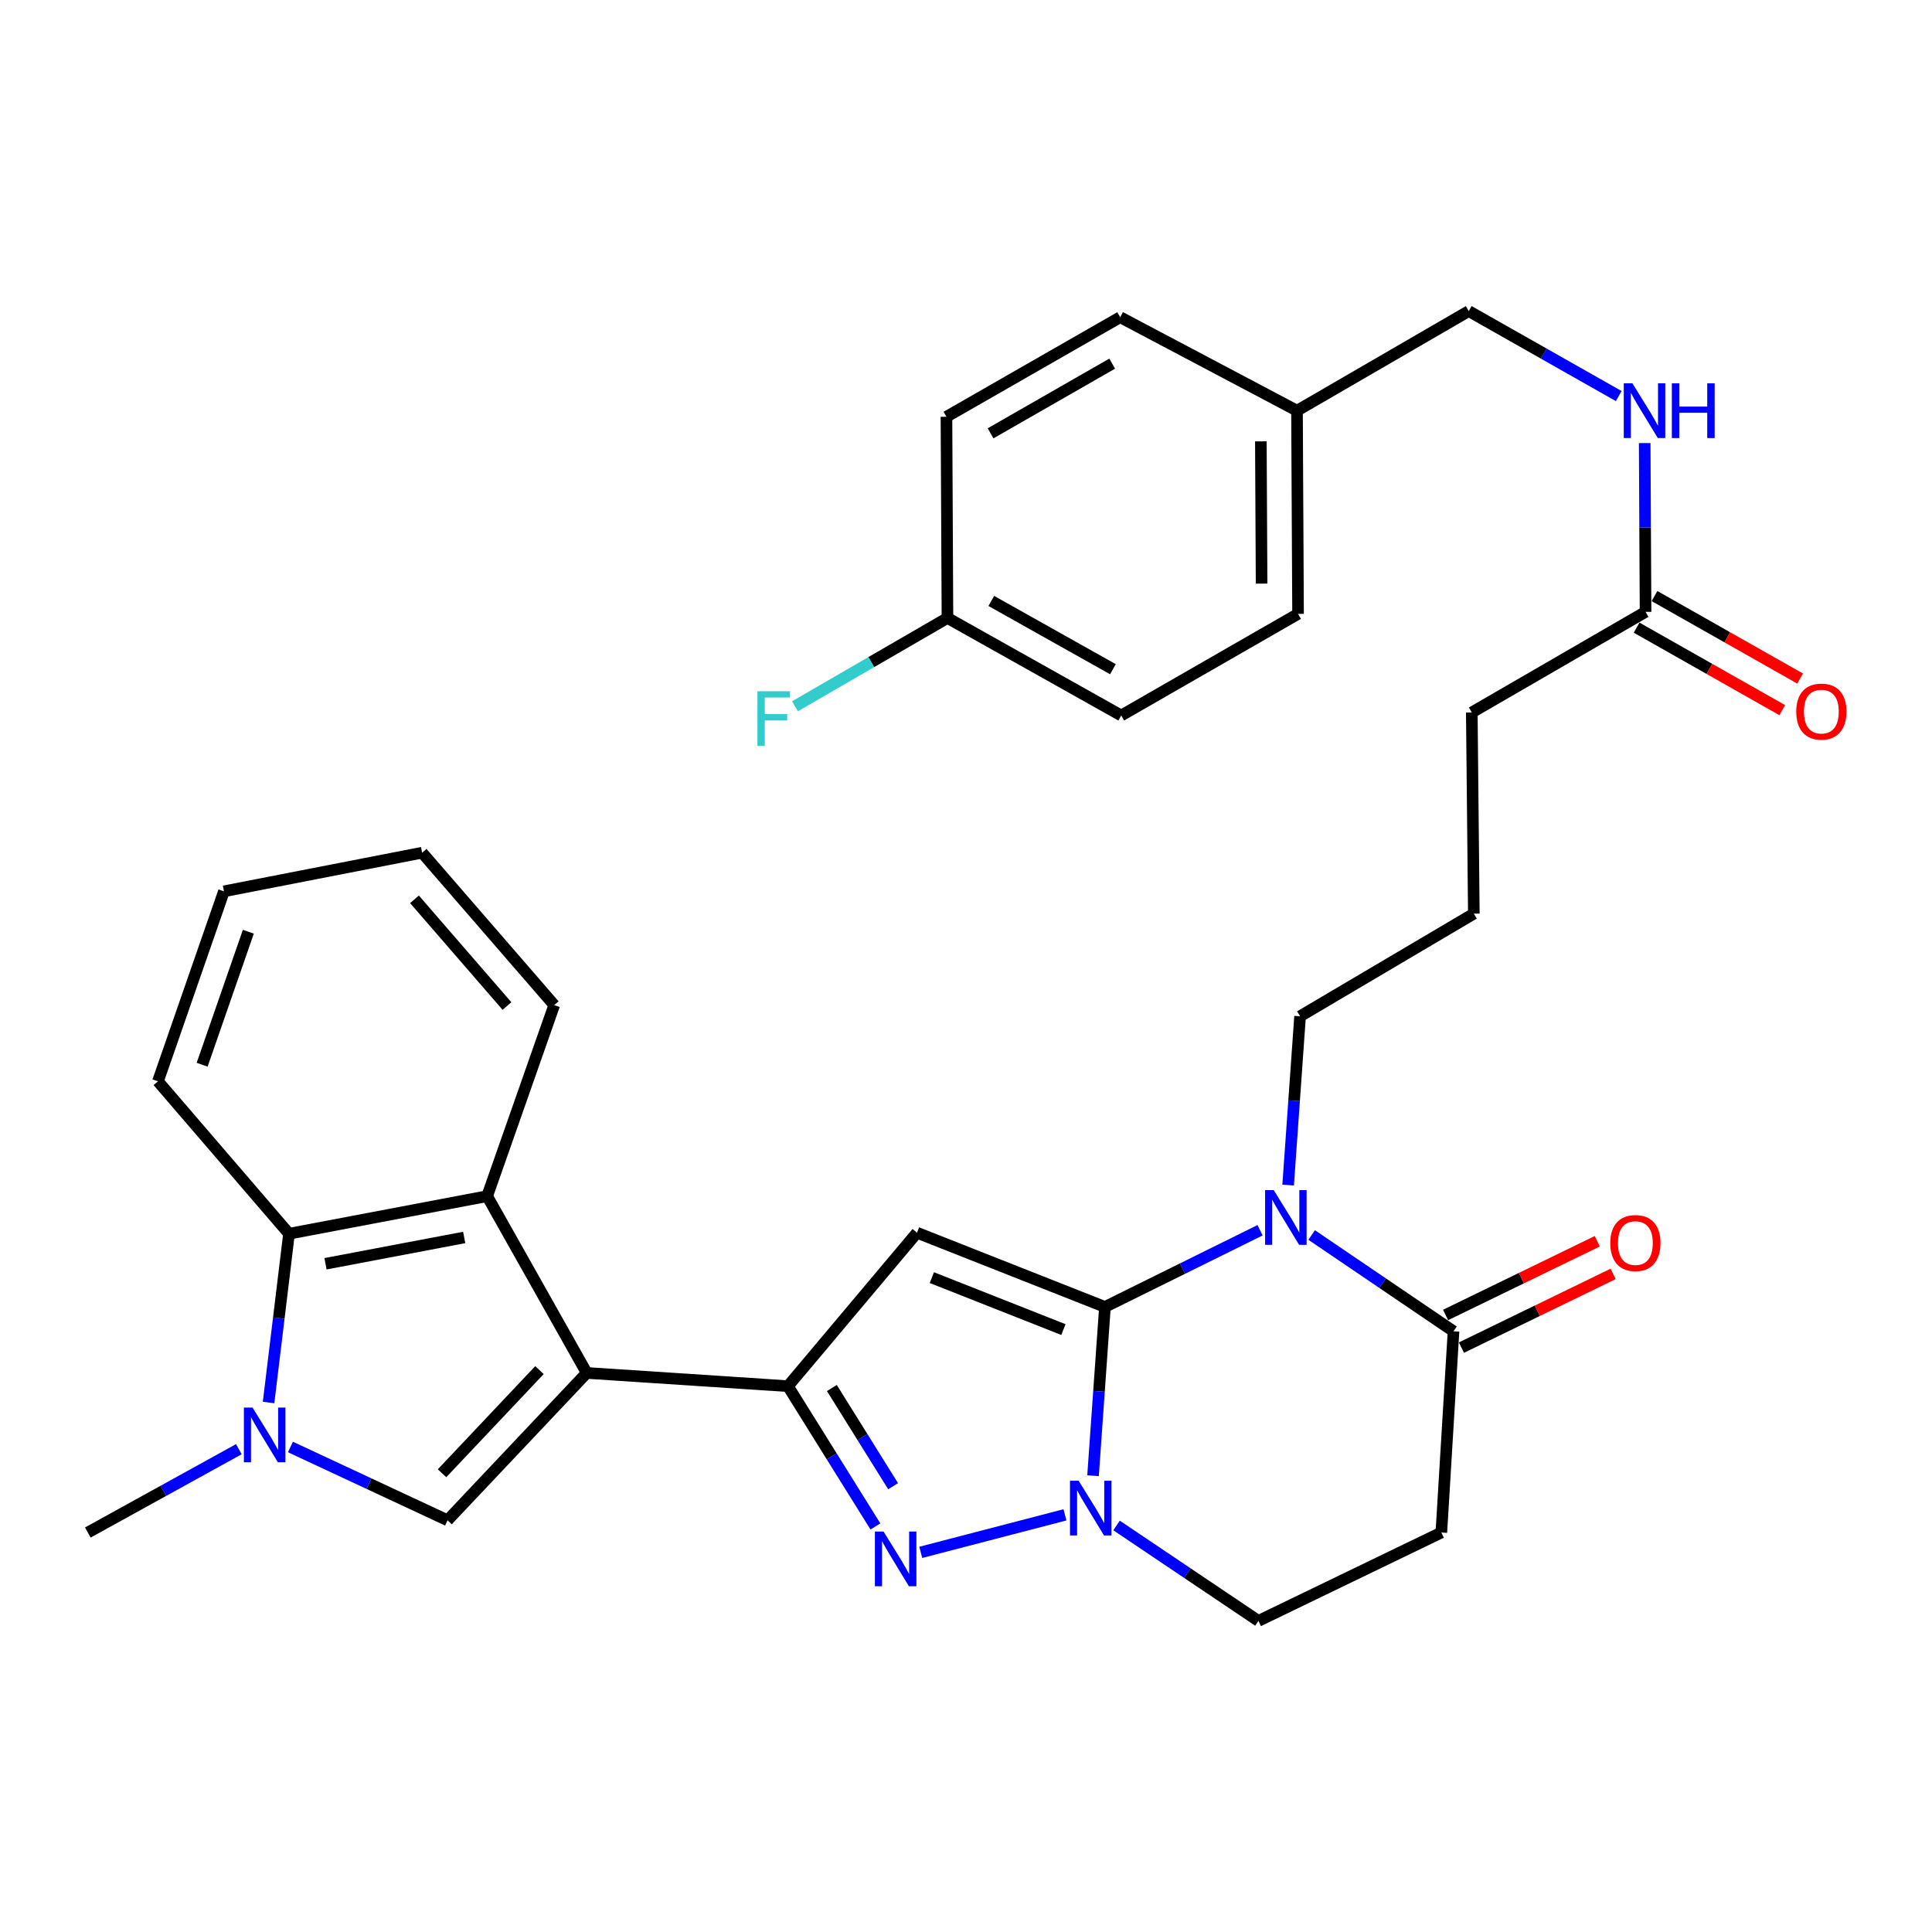 <?xml version='1.0' encoding='iso-8859-1'?>
<svg version='1.1' baseProfile='full'
              xmlns='http://www.w3.org/2000/svg'
                      xmlns:rdkit='http://www.rdkit.org/xml'
                      xmlns:xlink='http://www.w3.org/1999/xlink'
                  xml:space='preserve'
width='1000px' height='1000px' viewBox='0 0 1000 1000'>
<!-- END OF HEADER -->
<rect style='opacity:1.0;fill:#FFFFFF;stroke:none' width='1000' height='1000' x='0' y='0'> </rect>
<path class='bond-1' d='M 571.92,676.473 L 474.632,638.055' style='fill:none;fill-rule:evenodd;stroke:#000000;stroke-width:6px;stroke-linecap:butt;stroke-linejoin:miter;stroke-opacity:1' />
<path class='bond-1' d='M 550.425,688.189 L 482.323,661.296' style='fill:none;fill-rule:evenodd;stroke:#000000;stroke-width:6px;stroke-linecap:butt;stroke-linejoin:miter;stroke-opacity:1' />
<path class='bond-3' d='M 571.92,676.473 L 612.061,656.624' style='fill:none;fill-rule:evenodd;stroke:#000000;stroke-width:6px;stroke-linecap:butt;stroke-linejoin:miter;stroke-opacity:1' />
<path class='bond-3' d='M 612.061,656.624 L 652.203,636.775' style='fill:none;fill-rule:evenodd;stroke:#0000FF;stroke-width:6px;stroke-linecap:butt;stroke-linejoin:miter;stroke-opacity:1' />
<path class='bond-4' d='M 571.92,676.473 L 568.837,720.152' style='fill:none;fill-rule:evenodd;stroke:#000000;stroke-width:6px;stroke-linecap:butt;stroke-linejoin:miter;stroke-opacity:1' />
<path class='bond-4' d='M 568.837,720.152 L 565.754,763.83' style='fill:none;fill-rule:evenodd;stroke:#0000FF;stroke-width:6px;stroke-linecap:butt;stroke-linejoin:miter;stroke-opacity:1' />
<path class='bond-0' d='M 303.692,710.632 L 407.839,717.481' style='fill:none;fill-rule:evenodd;stroke:#000000;stroke-width:6px;stroke-linecap:butt;stroke-linejoin:miter;stroke-opacity:1' />
<path class='bond-6' d='M 303.692,710.632 L 231.647,786.905' style='fill:none;fill-rule:evenodd;stroke:#000000;stroke-width:6px;stroke-linecap:butt;stroke-linejoin:miter;stroke-opacity:1' />
<path class='bond-6' d='M 279.224,709.17 L 228.793,762.56' style='fill:none;fill-rule:evenodd;stroke:#000000;stroke-width:6px;stroke-linecap:butt;stroke-linejoin:miter;stroke-opacity:1' />
<path class='bond-8' d='M 303.692,710.632 L 252.151,619.128' style='fill:none;fill-rule:evenodd;stroke:#000000;stroke-width:6px;stroke-linecap:butt;stroke-linejoin:miter;stroke-opacity:1' />
<path class='bond-2' d='M 474.632,638.055 L 407.839,717.481' style='fill:none;fill-rule:evenodd;stroke:#000000;stroke-width:6px;stroke-linecap:butt;stroke-linejoin:miter;stroke-opacity:1' />
<path class='bond-33' d='M 407.839,717.481 L 430.477,753.787' style='fill:none;fill-rule:evenodd;stroke:#000000;stroke-width:6px;stroke-linecap:butt;stroke-linejoin:miter;stroke-opacity:1' />
<path class='bond-33' d='M 430.477,753.787 L 453.115,790.093' style='fill:none;fill-rule:evenodd;stroke:#0000FF;stroke-width:6px;stroke-linecap:butt;stroke-linejoin:miter;stroke-opacity:1' />
<path class='bond-33' d='M 430.576,718.43 L 446.423,743.844' style='fill:none;fill-rule:evenodd;stroke:#000000;stroke-width:6px;stroke-linecap:butt;stroke-linejoin:miter;stroke-opacity:1' />
<path class='bond-33' d='M 446.423,743.844 L 462.269,769.258' style='fill:none;fill-rule:evenodd;stroke:#0000FF;stroke-width:6px;stroke-linecap:butt;stroke-linejoin:miter;stroke-opacity:1' />
<path class='bond-9' d='M 678.916,639.242 L 715.628,664.158' style='fill:none;fill-rule:evenodd;stroke:#0000FF;stroke-width:6px;stroke-linecap:butt;stroke-linejoin:miter;stroke-opacity:1' />
<path class='bond-9' d='M 715.628,664.158 L 752.34,689.074' style='fill:none;fill-rule:evenodd;stroke:#000000;stroke-width:6px;stroke-linecap:butt;stroke-linejoin:miter;stroke-opacity:1' />
<path class='bond-17' d='M 666.739,613.403 L 669.827,569.715' style='fill:none;fill-rule:evenodd;stroke:#0000FF;stroke-width:6px;stroke-linecap:butt;stroke-linejoin:miter;stroke-opacity:1' />
<path class='bond-17' d='M 669.827,569.715 L 672.914,526.026' style='fill:none;fill-rule:evenodd;stroke:#000000;stroke-width:6px;stroke-linecap:butt;stroke-linejoin:miter;stroke-opacity:1' />
<path class='bond-5' d='M 551.222,784.074 L 476.591,803.502' style='fill:none;fill-rule:evenodd;stroke:#0000FF;stroke-width:6px;stroke-linecap:butt;stroke-linejoin:miter;stroke-opacity:1' />
<path class='bond-12' d='M 577.925,789.583 L 614.641,814.281' style='fill:none;fill-rule:evenodd;stroke:#0000FF;stroke-width:6px;stroke-linecap:butt;stroke-linejoin:miter;stroke-opacity:1' />
<path class='bond-12' d='M 614.641,814.281 L 651.356,838.978' style='fill:none;fill-rule:evenodd;stroke:#000000;stroke-width:6px;stroke-linecap:butt;stroke-linejoin:miter;stroke-opacity:1' />
<path class='bond-7' d='M 231.647,786.905 L 190.989,767.93' style='fill:none;fill-rule:evenodd;stroke:#000000;stroke-width:6px;stroke-linecap:butt;stroke-linejoin:miter;stroke-opacity:1' />
<path class='bond-7' d='M 190.989,767.93 L 150.331,748.955' style='fill:none;fill-rule:evenodd;stroke:#0000FF;stroke-width:6px;stroke-linecap:butt;stroke-linejoin:miter;stroke-opacity:1' />
<path class='bond-20' d='M 123.626,750.093 L 84.54,771.662' style='fill:none;fill-rule:evenodd;stroke:#0000FF;stroke-width:6px;stroke-linecap:butt;stroke-linejoin:miter;stroke-opacity:1' />
<path class='bond-20' d='M 84.54,771.662 L 45.455,793.231' style='fill:none;fill-rule:evenodd;stroke:#000000;stroke-width:6px;stroke-linecap:butt;stroke-linejoin:miter;stroke-opacity:1' />
<path class='bond-35' d='M 139.012,725.941 L 144.301,682.259' style='fill:none;fill-rule:evenodd;stroke:#0000FF;stroke-width:6px;stroke-linecap:butt;stroke-linejoin:miter;stroke-opacity:1' />
<path class='bond-35' d='M 144.301,682.259 L 149.591,638.577' style='fill:none;fill-rule:evenodd;stroke:#000000;stroke-width:6px;stroke-linecap:butt;stroke-linejoin:miter;stroke-opacity:1' />
<path class='bond-10' d='M 252.151,619.128 L 149.591,638.577' style='fill:none;fill-rule:evenodd;stroke:#000000;stroke-width:6px;stroke-linecap:butt;stroke-linejoin:miter;stroke-opacity:1' />
<path class='bond-10' d='M 240.268,640.508 L 168.476,654.122' style='fill:none;fill-rule:evenodd;stroke:#000000;stroke-width:6px;stroke-linecap:butt;stroke-linejoin:miter;stroke-opacity:1' />
<path class='bond-23' d='M 252.151,619.128 L 286.863,520.243' style='fill:none;fill-rule:evenodd;stroke:#000000;stroke-width:6px;stroke-linecap:butt;stroke-linejoin:miter;stroke-opacity:1' />
<path class='bond-15' d='M 756.447,697.525 L 795.706,678.446' style='fill:none;fill-rule:evenodd;stroke:#000000;stroke-width:6px;stroke-linecap:butt;stroke-linejoin:miter;stroke-opacity:1' />
<path class='bond-15' d='M 795.706,678.446 L 834.965,659.367' style='fill:none;fill-rule:evenodd;stroke:#FF0000;stroke-width:6px;stroke-linecap:butt;stroke-linejoin:miter;stroke-opacity:1' />
<path class='bond-15' d='M 748.233,680.623 L 787.492,661.545' style='fill:none;fill-rule:evenodd;stroke:#000000;stroke-width:6px;stroke-linecap:butt;stroke-linejoin:miter;stroke-opacity:1' />
<path class='bond-15' d='M 787.492,661.545 L 826.751,642.466' style='fill:none;fill-rule:evenodd;stroke:#FF0000;stroke-width:6px;stroke-linecap:butt;stroke-linejoin:miter;stroke-opacity:1' />
<path class='bond-34' d='M 752.34,689.074 L 746.034,793.231' style='fill:none;fill-rule:evenodd;stroke:#000000;stroke-width:6px;stroke-linecap:butt;stroke-linejoin:miter;stroke-opacity:1' />
<path class='bond-28' d='M 149.591,638.577 L 81.754,559.684' style='fill:none;fill-rule:evenodd;stroke:#000000;stroke-width:6px;stroke-linecap:butt;stroke-linejoin:miter;stroke-opacity:1' />
<path class='bond-11' d='M 746.034,793.231 L 651.356,838.978' style='fill:none;fill-rule:evenodd;stroke:#000000;stroke-width:6px;stroke-linecap:butt;stroke-linejoin:miter;stroke-opacity:1' />
<path class='bond-13' d='M 851.736,316.699 L 761.798,368.772' style='fill:none;fill-rule:evenodd;stroke:#000000;stroke-width:6px;stroke-linecap:butt;stroke-linejoin:miter;stroke-opacity:1' />
<path class='bond-14' d='M 851.736,316.699 L 851.513,273.018' style='fill:none;fill-rule:evenodd;stroke:#000000;stroke-width:6px;stroke-linecap:butt;stroke-linejoin:miter;stroke-opacity:1' />
<path class='bond-14' d='M 851.513,273.018 L 851.29,229.336' style='fill:none;fill-rule:evenodd;stroke:#0000FF;stroke-width:6px;stroke-linecap:butt;stroke-linejoin:miter;stroke-opacity:1' />
<path class='bond-16' d='M 847.106,324.874 L 884.795,346.223' style='fill:none;fill-rule:evenodd;stroke:#000000;stroke-width:6px;stroke-linecap:butt;stroke-linejoin:miter;stroke-opacity:1' />
<path class='bond-16' d='M 884.795,346.223 L 922.484,367.571' style='fill:none;fill-rule:evenodd;stroke:#FF0000;stroke-width:6px;stroke-linecap:butt;stroke-linejoin:miter;stroke-opacity:1' />
<path class='bond-16' d='M 856.367,308.524 L 894.056,329.872' style='fill:none;fill-rule:evenodd;stroke:#000000;stroke-width:6px;stroke-linecap:butt;stroke-linejoin:miter;stroke-opacity:1' />
<path class='bond-16' d='M 894.056,329.872 L 931.746,351.22' style='fill:none;fill-rule:evenodd;stroke:#FF0000;stroke-width:6px;stroke-linecap:butt;stroke-linejoin:miter;stroke-opacity:1' />
<path class='bond-18' d='M 837.85,205.006 L 799.036,183.014' style='fill:none;fill-rule:evenodd;stroke:#0000FF;stroke-width:6px;stroke-linecap:butt;stroke-linejoin:miter;stroke-opacity:1' />
<path class='bond-18' d='M 799.036,183.014 L 760.222,161.022' style='fill:none;fill-rule:evenodd;stroke:#000000;stroke-width:6px;stroke-linecap:butt;stroke-linejoin:miter;stroke-opacity:1' />
<path class='bond-29' d='M 672.914,526.026 L 762.853,472.909' style='fill:none;fill-rule:evenodd;stroke:#000000;stroke-width:6px;stroke-linecap:butt;stroke-linejoin:miter;stroke-opacity:1' />
<path class='bond-21' d='M 760.222,161.022 L 671.327,212.573' style='fill:none;fill-rule:evenodd;stroke:#000000;stroke-width:6px;stroke-linecap:butt;stroke-linejoin:miter;stroke-opacity:1' />
<path class='bond-19' d='M 490.407,319.862 L 580.345,370.338' style='fill:none;fill-rule:evenodd;stroke:#000000;stroke-width:6px;stroke-linecap:butt;stroke-linejoin:miter;stroke-opacity:1' />
<path class='bond-19' d='M 513.094,311.047 L 576.051,346.38' style='fill:none;fill-rule:evenodd;stroke:#000000;stroke-width:6px;stroke-linecap:butt;stroke-linejoin:miter;stroke-opacity:1' />
<path class='bond-22' d='M 490.407,319.862 L 450.947,342.714' style='fill:none;fill-rule:evenodd;stroke:#000000;stroke-width:6px;stroke-linecap:butt;stroke-linejoin:miter;stroke-opacity:1' />
<path class='bond-22' d='M 450.947,342.714 L 411.487,365.565' style='fill:none;fill-rule:evenodd;stroke:#33CCCC;stroke-width:6px;stroke-linecap:butt;stroke-linejoin:miter;stroke-opacity:1' />
<path class='bond-37' d='M 490.407,319.862 L 489.885,215.715' style='fill:none;fill-rule:evenodd;stroke:#000000;stroke-width:6px;stroke-linecap:butt;stroke-linejoin:miter;stroke-opacity:1' />
<path class='bond-26' d='M 671.327,212.573 L 579.813,164.185' style='fill:none;fill-rule:evenodd;stroke:#000000;stroke-width:6px;stroke-linecap:butt;stroke-linejoin:miter;stroke-opacity:1' />
<path class='bond-27' d='M 671.327,212.573 L 671.87,317.753' style='fill:none;fill-rule:evenodd;stroke:#000000;stroke-width:6px;stroke-linecap:butt;stroke-linejoin:miter;stroke-opacity:1' />
<path class='bond-27' d='M 652.617,228.447 L 652.998,302.073' style='fill:none;fill-rule:evenodd;stroke:#000000;stroke-width:6px;stroke-linecap:butt;stroke-linejoin:miter;stroke-opacity:1' />
<path class='bond-31' d='M 286.863,520.243 L 218.483,441.35' style='fill:none;fill-rule:evenodd;stroke:#000000;stroke-width:6px;stroke-linecap:butt;stroke-linejoin:miter;stroke-opacity:1' />
<path class='bond-31' d='M 262.406,520.716 L 214.54,465.491' style='fill:none;fill-rule:evenodd;stroke:#000000;stroke-width:6px;stroke-linecap:butt;stroke-linejoin:miter;stroke-opacity:1' />
<path class='bond-24' d='M 489.885,215.715 L 579.813,164.185' style='fill:none;fill-rule:evenodd;stroke:#000000;stroke-width:6px;stroke-linecap:butt;stroke-linejoin:miter;stroke-opacity:1' />
<path class='bond-24' d='M 512.717,224.29 L 575.666,188.219' style='fill:none;fill-rule:evenodd;stroke:#000000;stroke-width:6px;stroke-linecap:butt;stroke-linejoin:miter;stroke-opacity:1' />
<path class='bond-25' d='M 580.345,370.338 L 671.87,317.753' style='fill:none;fill-rule:evenodd;stroke:#000000;stroke-width:6px;stroke-linecap:butt;stroke-linejoin:miter;stroke-opacity:1' />
<path class='bond-36' d='M 81.754,559.684 L 115.912,461.352' style='fill:none;fill-rule:evenodd;stroke:#000000;stroke-width:6px;stroke-linecap:butt;stroke-linejoin:miter;stroke-opacity:1' />
<path class='bond-36' d='M 104.628,551.101 L 128.54,482.268' style='fill:none;fill-rule:evenodd;stroke:#000000;stroke-width:6px;stroke-linecap:butt;stroke-linejoin:miter;stroke-opacity:1' />
<path class='bond-30' d='M 762.853,472.909 L 761.798,368.772' style='fill:none;fill-rule:evenodd;stroke:#000000;stroke-width:6px;stroke-linecap:butt;stroke-linejoin:miter;stroke-opacity:1' />
<path class='bond-32' d='M 218.483,441.35 L 115.912,461.352' style='fill:none;fill-rule:evenodd;stroke:#000000;stroke-width:6px;stroke-linecap:butt;stroke-linejoin:miter;stroke-opacity:1' />
<path  class='atom-4' d='M 659.294 616.013
L 668.574 631.013
Q 669.494 632.493, 670.974 635.173
Q 672.454 637.853, 672.534 638.013
L 672.534 616.013
L 676.294 616.013
L 676.294 644.333
L 672.414 644.333
L 662.454 627.933
Q 661.294 626.013, 660.054 623.813
Q 658.854 621.613, 658.494 620.933
L 658.494 644.333
L 654.814 644.333
L 654.814 616.013
L 659.294 616.013
' fill='#0000FF'/>
<path  class='atom-5' d='M 558.311 766.439
L 567.591 781.439
Q 568.511 782.919, 569.991 785.599
Q 571.471 788.279, 571.551 788.439
L 571.551 766.439
L 575.311 766.439
L 575.311 794.759
L 571.431 794.759
L 561.471 778.359
Q 560.311 776.439, 559.071 774.239
Q 557.871 772.039, 557.511 771.359
L 557.511 794.759
L 553.831 794.759
L 553.831 766.439
L 558.311 766.439
' fill='#0000FF'/>
<path  class='atom-6' d='M 457.327 792.727
L 466.607 807.727
Q 467.527 809.207, 469.007 811.887
Q 470.487 814.567, 470.567 814.727
L 470.567 792.727
L 474.327 792.727
L 474.327 821.047
L 470.447 821.047
L 460.487 804.647
Q 459.327 802.727, 458.087 800.527
Q 456.887 798.327, 456.527 797.647
L 456.527 821.047
L 452.847 821.047
L 452.847 792.727
L 457.327 792.727
' fill='#0000FF'/>
<path  class='atom-8' d='M 130.72 728.564
L 140 743.564
Q 140.92 745.044, 142.4 747.724
Q 143.88 750.404, 143.96 750.564
L 143.96 728.564
L 147.72 728.564
L 147.72 756.884
L 143.84 756.884
L 133.88 740.484
Q 132.72 738.564, 131.48 736.364
Q 130.28 734.164, 129.92 733.484
L 129.92 756.884
L 126.24 756.884
L 126.24 728.564
L 130.72 728.564
' fill='#0000FF'/>
<path  class='atom-15' d='M 844.944 198.413
L 854.224 213.413
Q 855.144 214.893, 856.624 217.573
Q 858.104 220.253, 858.184 220.413
L 858.184 198.413
L 861.944 198.413
L 861.944 226.733
L 858.064 226.733
L 848.104 210.333
Q 846.944 208.413, 845.704 206.213
Q 844.504 204.013, 844.144 203.333
L 844.144 226.733
L 840.464 226.733
L 840.464 198.413
L 844.944 198.413
' fill='#0000FF'/>
<path  class='atom-15' d='M 865.344 198.413
L 869.184 198.413
L 869.184 210.453
L 883.664 210.453
L 883.664 198.413
L 887.504 198.413
L 887.504 226.733
L 883.664 226.733
L 883.664 213.653
L 869.184 213.653
L 869.184 226.733
L 865.344 226.733
L 865.344 198.413
' fill='#0000FF'/>
<path  class='atom-16' d='M 833.475 643.407
Q 833.475 636.607, 836.835 632.807
Q 840.195 629.007, 846.475 629.007
Q 852.755 629.007, 856.115 632.807
Q 859.475 636.607, 859.475 643.407
Q 859.475 650.287, 856.075 654.207
Q 852.675 658.087, 846.475 658.087
Q 840.235 658.087, 836.835 654.207
Q 833.475 650.327, 833.475 643.407
M 846.475 654.887
Q 850.795 654.887, 853.115 652.007
Q 855.475 649.087, 855.475 643.407
Q 855.475 637.847, 853.115 635.047
Q 850.795 632.207, 846.475 632.207
Q 842.155 632.207, 839.795 635.007
Q 837.475 637.807, 837.475 643.407
Q 837.475 649.127, 839.795 652.007
Q 842.155 654.887, 846.475 654.887
' fill='#FF0000'/>
<path  class='atom-17' d='M 929.729 368.32
Q 929.729 361.52, 933.089 357.72
Q 936.449 353.92, 942.729 353.92
Q 949.009 353.92, 952.369 357.72
Q 955.729 361.52, 955.729 368.32
Q 955.729 375.2, 952.329 379.12
Q 948.929 383, 942.729 383
Q 936.489 383, 933.089 379.12
Q 929.729 375.24, 929.729 368.32
M 942.729 379.8
Q 947.049 379.8, 949.369 376.92
Q 951.729 374, 951.729 368.32
Q 951.729 362.76, 949.369 359.96
Q 947.049 357.12, 942.729 357.12
Q 938.409 357.12, 936.049 359.92
Q 933.729 362.72, 933.729 368.32
Q 933.729 374.04, 936.049 376.92
Q 938.409 379.8, 942.729 379.8
' fill='#FF0000'/>
<path  class='atom-23' d='M 392.048 357.786
L 408.888 357.786
L 408.888 361.026
L 395.848 361.026
L 395.848 369.626
L 407.448 369.626
L 407.448 372.906
L 395.848 372.906
L 395.848 386.106
L 392.048 386.106
L 392.048 357.786
' fill='#33CCCC'/>
</svg>
